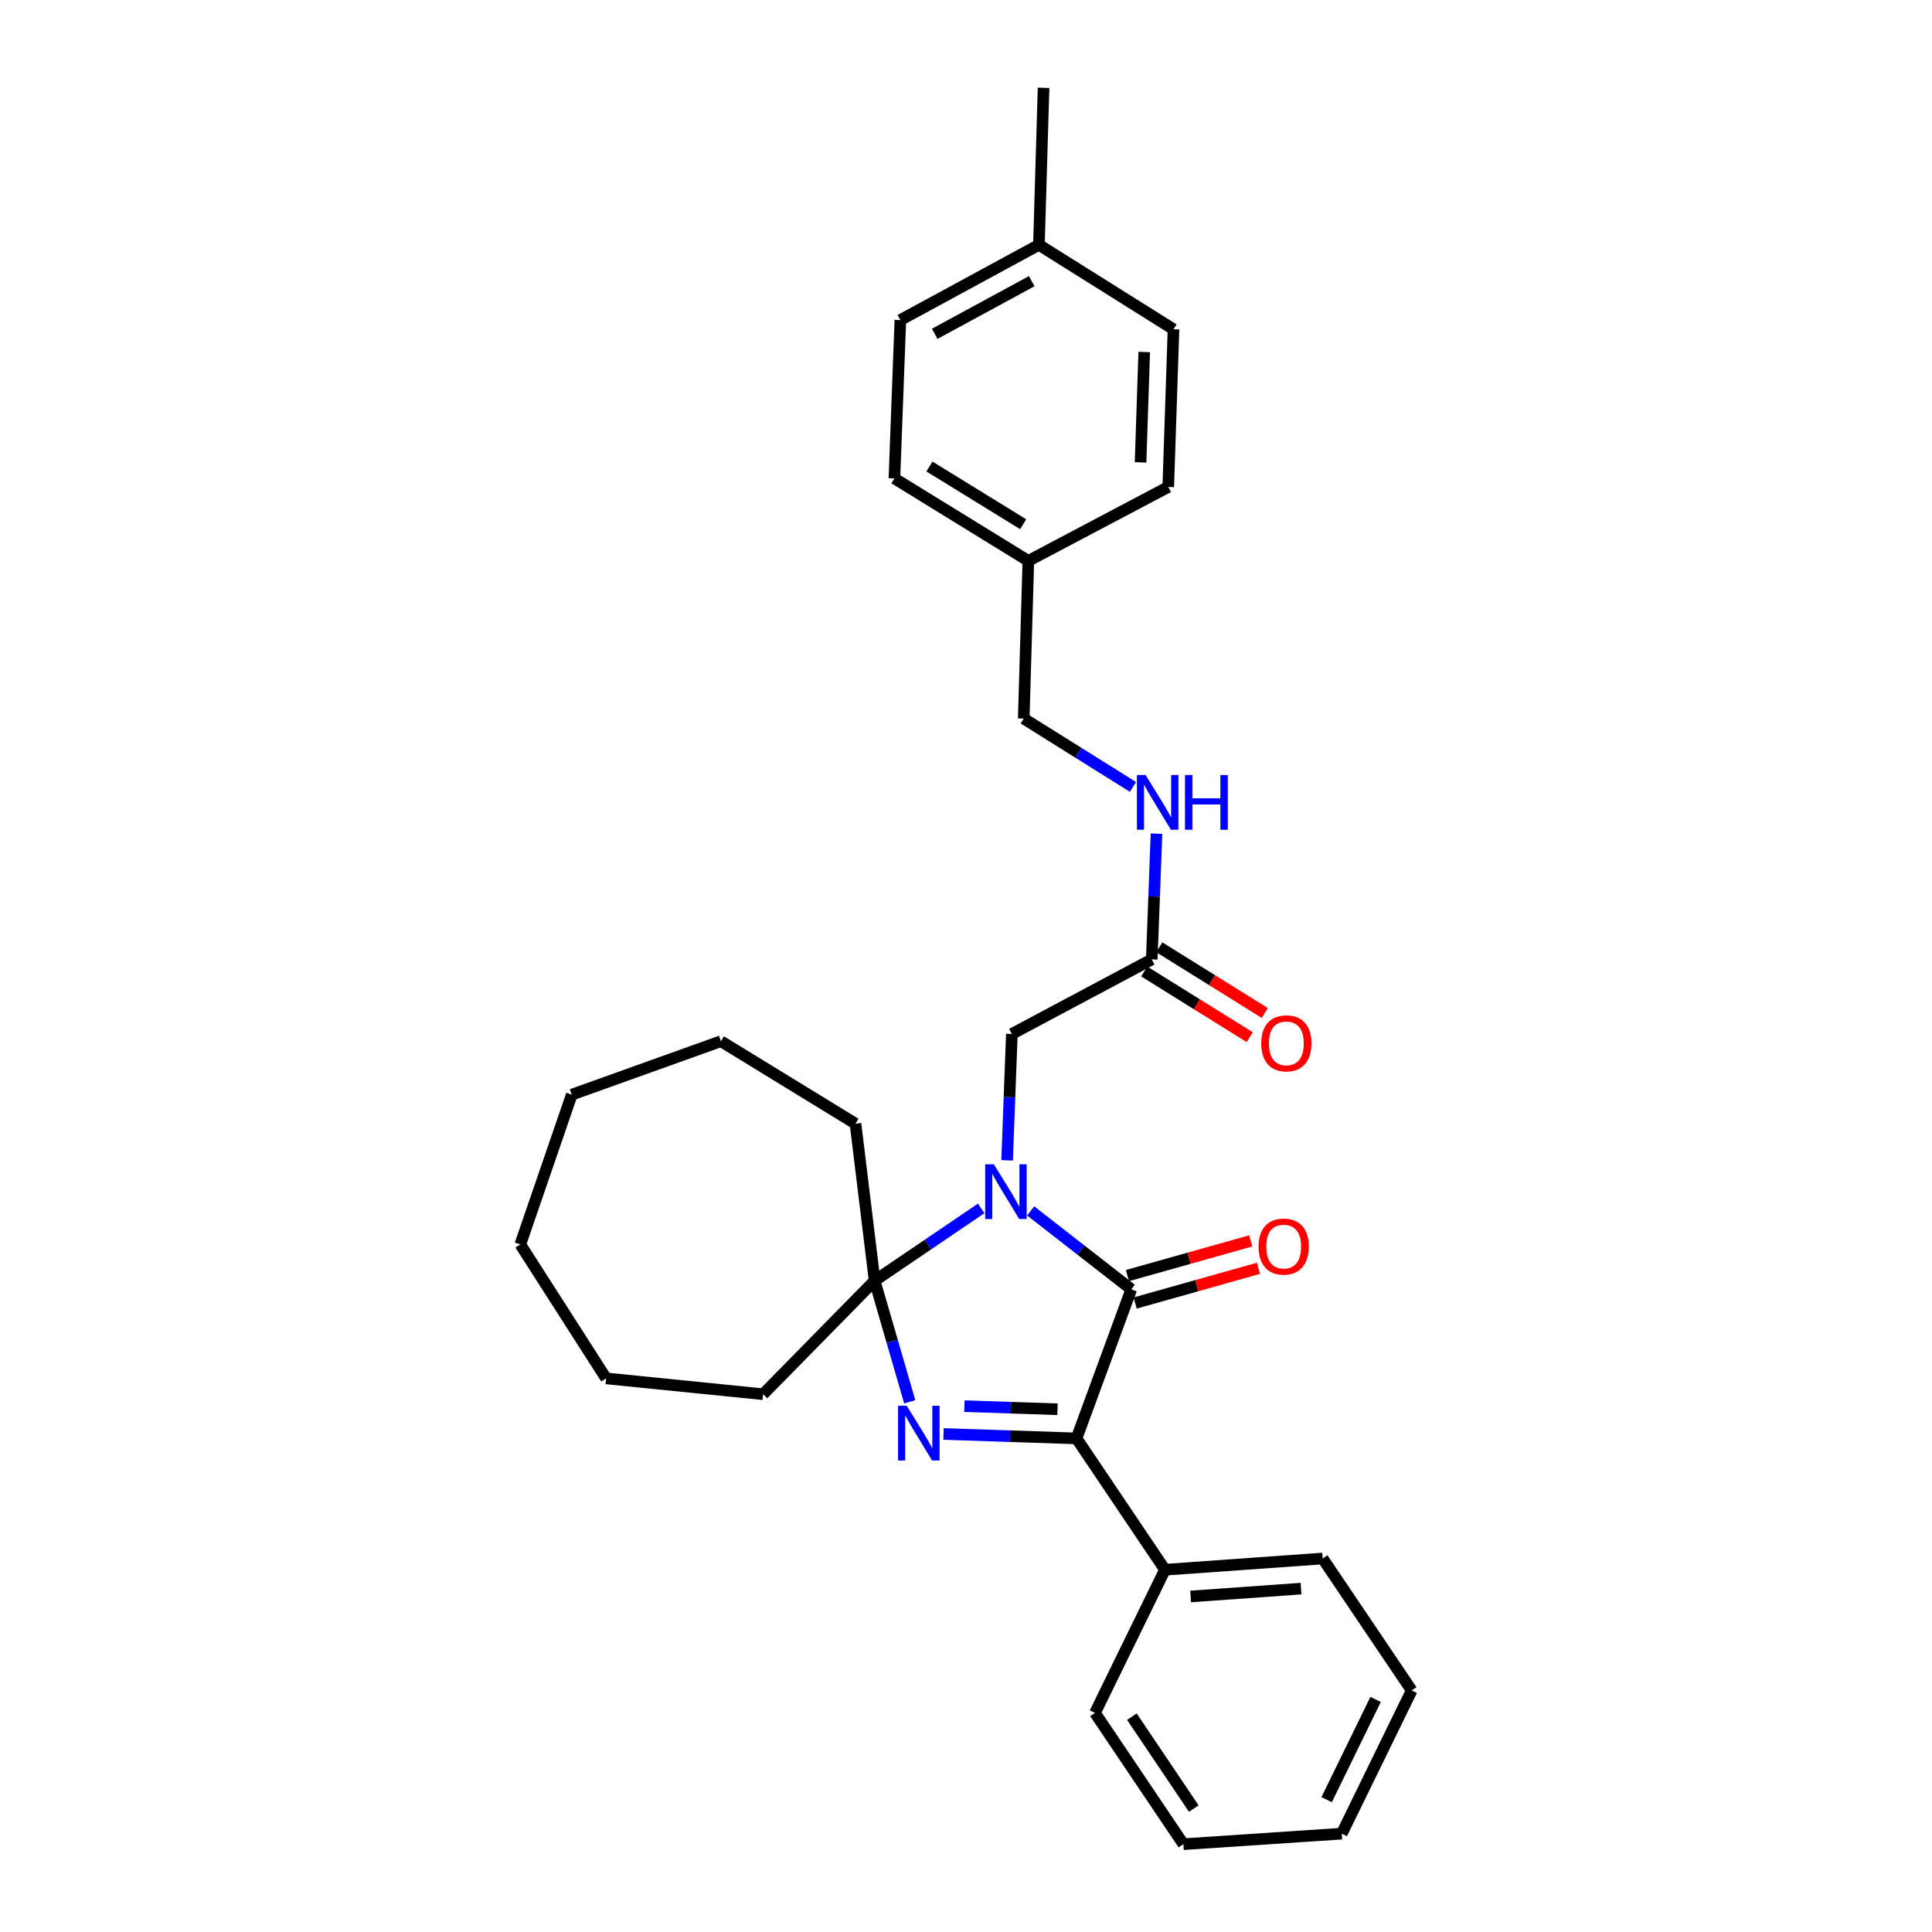 <?xml version='1.0' encoding='iso-8859-1'?>
<svg version='1.1' baseProfile='full'
              xmlns='http://www.w3.org/2000/svg'
                      xmlns:rdkit='http://www.rdkit.org/xml'
                      xmlns:xlink='http://www.w3.org/1999/xlink'
                  xml:space='preserve'
width='1000px' height='1000px' viewBox='0 0 1000 1000'>
<!-- END OF HEADER -->
<rect style='opacity:1.0;fill:#FFFFFF;stroke:none' width='1000' height='1000' x='0' y='0'> </rect>
<path class='bond-1' d='M 533.463,626.759 L 559.507,647.05' style='fill:none;fill-rule:evenodd;stroke:#0000FF;stroke-width:6px;stroke-linecap:butt;stroke-linejoin:miter;stroke-opacity:1' />
<path class='bond-1' d='M 559.507,647.05 L 585.551,667.342' style='fill:none;fill-rule:evenodd;stroke:#000000;stroke-width:6px;stroke-linecap:butt;stroke-linejoin:miter;stroke-opacity:1' />
<path class='bond-2' d='M 507.873,625.469 L 480.287,644.184' style='fill:none;fill-rule:evenodd;stroke:#0000FF;stroke-width:6px;stroke-linecap:butt;stroke-linejoin:miter;stroke-opacity:1' />
<path class='bond-2' d='M 480.287,644.184 L 452.701,662.9' style='fill:none;fill-rule:evenodd;stroke:#000000;stroke-width:6px;stroke-linecap:butt;stroke-linejoin:miter;stroke-opacity:1' />
<path class='bond-4' d='M 521.277,600.588 L 522.508,567.888' style='fill:none;fill-rule:evenodd;stroke:#0000FF;stroke-width:6px;stroke-linecap:butt;stroke-linejoin:miter;stroke-opacity:1' />
<path class='bond-4' d='M 522.508,567.888 L 523.74,535.188' style='fill:none;fill-rule:evenodd;stroke:#000000;stroke-width:6px;stroke-linecap:butt;stroke-linejoin:miter;stroke-opacity:1' />
<path class='bond-0' d='M 470.878,725.576 L 461.789,694.238' style='fill:none;fill-rule:evenodd;stroke:#0000FF;stroke-width:6px;stroke-linecap:butt;stroke-linejoin:miter;stroke-opacity:1' />
<path class='bond-0' d='M 461.789,694.238 L 452.701,662.9' style='fill:none;fill-rule:evenodd;stroke:#000000;stroke-width:6px;stroke-linecap:butt;stroke-linejoin:miter;stroke-opacity:1' />
<path class='bond-29' d='M 488.362,742.217 L 522.78,743.368' style='fill:none;fill-rule:evenodd;stroke:#0000FF;stroke-width:6px;stroke-linecap:butt;stroke-linejoin:miter;stroke-opacity:1' />
<path class='bond-29' d='M 522.78,743.368 L 557.198,744.518' style='fill:none;fill-rule:evenodd;stroke:#000000;stroke-width:6px;stroke-linecap:butt;stroke-linejoin:miter;stroke-opacity:1' />
<path class='bond-29' d='M 499.18,727.82 L 523.273,728.625' style='fill:none;fill-rule:evenodd;stroke:#0000FF;stroke-width:6px;stroke-linecap:butt;stroke-linejoin:miter;stroke-opacity:1' />
<path class='bond-29' d='M 523.273,728.625 L 547.366,729.431' style='fill:none;fill-rule:evenodd;stroke:#000000;stroke-width:6px;stroke-linecap:butt;stroke-linejoin:miter;stroke-opacity:1' />
<path class='bond-3' d='M 585.551,667.342 L 557.198,744.518' style='fill:none;fill-rule:evenodd;stroke:#000000;stroke-width:6px;stroke-linecap:butt;stroke-linejoin:miter;stroke-opacity:1' />
<path class='bond-6' d='M 587.549,674.441 L 619.466,665.459' style='fill:none;fill-rule:evenodd;stroke:#000000;stroke-width:6px;stroke-linecap:butt;stroke-linejoin:miter;stroke-opacity:1' />
<path class='bond-6' d='M 619.466,665.459 L 651.382,656.477' style='fill:none;fill-rule:evenodd;stroke:#FF0000;stroke-width:6px;stroke-linecap:butt;stroke-linejoin:miter;stroke-opacity:1' />
<path class='bond-6' d='M 583.554,660.242 L 615.47,651.26' style='fill:none;fill-rule:evenodd;stroke:#000000;stroke-width:6px;stroke-linecap:butt;stroke-linejoin:miter;stroke-opacity:1' />
<path class='bond-6' d='M 615.47,651.26 L 647.386,642.278' style='fill:none;fill-rule:evenodd;stroke:#FF0000;stroke-width:6px;stroke-linecap:butt;stroke-linejoin:miter;stroke-opacity:1' />
<path class='bond-10' d='M 452.701,662.9 L 442.802,581.618' style='fill:none;fill-rule:evenodd;stroke:#000000;stroke-width:6px;stroke-linecap:butt;stroke-linejoin:miter;stroke-opacity:1' />
<path class='bond-11' d='M 452.701,662.9 L 394.986,721.647' style='fill:none;fill-rule:evenodd;stroke:#000000;stroke-width:6px;stroke-linecap:butt;stroke-linejoin:miter;stroke-opacity:1' />
<path class='bond-7' d='M 557.198,744.518 L 602.981,812.492' style='fill:none;fill-rule:evenodd;stroke:#000000;stroke-width:6px;stroke-linecap:butt;stroke-linejoin:miter;stroke-opacity:1' />
<path class='bond-5' d='M 523.74,535.188 L 596.155,496.575' style='fill:none;fill-rule:evenodd;stroke:#000000;stroke-width:6px;stroke-linecap:butt;stroke-linejoin:miter;stroke-opacity:1' />
<path class='bond-8' d='M 596.155,496.575 L 597.376,464.038' style='fill:none;fill-rule:evenodd;stroke:#000000;stroke-width:6px;stroke-linecap:butt;stroke-linejoin:miter;stroke-opacity:1' />
<path class='bond-8' d='M 597.376,464.038 L 598.596,431.502' style='fill:none;fill-rule:evenodd;stroke:#0000FF;stroke-width:6px;stroke-linecap:butt;stroke-linejoin:miter;stroke-opacity:1' />
<path class='bond-9' d='M 592.256,502.835 L 619.558,519.839' style='fill:none;fill-rule:evenodd;stroke:#000000;stroke-width:6px;stroke-linecap:butt;stroke-linejoin:miter;stroke-opacity:1' />
<path class='bond-9' d='M 619.558,519.839 L 646.859,536.843' style='fill:none;fill-rule:evenodd;stroke:#FF0000;stroke-width:6px;stroke-linecap:butt;stroke-linejoin:miter;stroke-opacity:1' />
<path class='bond-9' d='M 600.054,490.314 L 627.356,507.318' style='fill:none;fill-rule:evenodd;stroke:#000000;stroke-width:6px;stroke-linecap:butt;stroke-linejoin:miter;stroke-opacity:1' />
<path class='bond-9' d='M 627.356,507.318 L 654.657,524.322' style='fill:none;fill-rule:evenodd;stroke:#FF0000;stroke-width:6px;stroke-linecap:butt;stroke-linejoin:miter;stroke-opacity:1' />
<path class='bond-19' d='M 602.981,812.492 L 684.608,806.682' style='fill:none;fill-rule:evenodd;stroke:#000000;stroke-width:6px;stroke-linecap:butt;stroke-linejoin:miter;stroke-opacity:1' />
<path class='bond-19' d='M 616.273,826.334 L 673.411,822.267' style='fill:none;fill-rule:evenodd;stroke:#000000;stroke-width:6px;stroke-linecap:butt;stroke-linejoin:miter;stroke-opacity:1' />
<path class='bond-20' d='M 602.981,812.492 L 566.761,886.596' style='fill:none;fill-rule:evenodd;stroke:#000000;stroke-width:6px;stroke-linecap:butt;stroke-linejoin:miter;stroke-opacity:1' />
<path class='bond-12' d='M 586.419,407.308 L 558.152,389.617' style='fill:none;fill-rule:evenodd;stroke:#0000FF;stroke-width:6px;stroke-linecap:butt;stroke-linejoin:miter;stroke-opacity:1' />
<path class='bond-12' d='M 558.152,389.617 L 529.886,371.927' style='fill:none;fill-rule:evenodd;stroke:#000000;stroke-width:6px;stroke-linecap:butt;stroke-linejoin:miter;stroke-opacity:1' />
<path class='bond-22' d='M 442.802,581.618 L 373.14,538.932' style='fill:none;fill-rule:evenodd;stroke:#000000;stroke-width:6px;stroke-linecap:butt;stroke-linejoin:miter;stroke-opacity:1' />
<path class='bond-23' d='M 394.986,721.647 L 313.721,713.453' style='fill:none;fill-rule:evenodd;stroke:#000000;stroke-width:6px;stroke-linecap:butt;stroke-linejoin:miter;stroke-opacity:1' />
<path class='bond-13' d='M 529.886,371.927 L 532.27,290.309' style='fill:none;fill-rule:evenodd;stroke:#000000;stroke-width:6px;stroke-linecap:butt;stroke-linejoin:miter;stroke-opacity:1' />
<path class='bond-15' d='M 532.27,290.309 L 604.686,252.056' style='fill:none;fill-rule:evenodd;stroke:#000000;stroke-width:6px;stroke-linecap:butt;stroke-linejoin:miter;stroke-opacity:1' />
<path class='bond-16' d='M 532.27,290.309 L 462.944,247.623' style='fill:none;fill-rule:evenodd;stroke:#000000;stroke-width:6px;stroke-linecap:butt;stroke-linejoin:miter;stroke-opacity:1' />
<path class='bond-16' d='M 529.605,271.346 L 481.077,241.466' style='fill:none;fill-rule:evenodd;stroke:#000000;stroke-width:6px;stroke-linecap:butt;stroke-linejoin:miter;stroke-opacity:1' />
<path class='bond-14' d='M 537.744,126.728 L 466.025,165.653' style='fill:none;fill-rule:evenodd;stroke:#000000;stroke-width:6px;stroke-linecap:butt;stroke-linejoin:miter;stroke-opacity:1' />
<path class='bond-14' d='M 534.022,145.531 L 483.819,172.778' style='fill:none;fill-rule:evenodd;stroke:#000000;stroke-width:6px;stroke-linecap:butt;stroke-linejoin:miter;stroke-opacity:1' />
<path class='bond-21' d='M 537.744,126.728 L 540.145,45.455' style='fill:none;fill-rule:evenodd;stroke:#000000;stroke-width:6px;stroke-linecap:butt;stroke-linejoin:miter;stroke-opacity:1' />
<path class='bond-32' d='M 537.744,126.728 L 607.398,170.438' style='fill:none;fill-rule:evenodd;stroke:#000000;stroke-width:6px;stroke-linecap:butt;stroke-linejoin:miter;stroke-opacity:1' />
<path class='bond-18' d='M 604.686,252.056 L 607.398,170.438' style='fill:none;fill-rule:evenodd;stroke:#000000;stroke-width:6px;stroke-linecap:butt;stroke-linejoin:miter;stroke-opacity:1' />
<path class='bond-18' d='M 590.351,239.324 L 592.249,182.191' style='fill:none;fill-rule:evenodd;stroke:#000000;stroke-width:6px;stroke-linecap:butt;stroke-linejoin:miter;stroke-opacity:1' />
<path class='bond-17' d='M 462.944,247.623 L 466.025,165.653' style='fill:none;fill-rule:evenodd;stroke:#000000;stroke-width:6px;stroke-linecap:butt;stroke-linejoin:miter;stroke-opacity:1' />
<path class='bond-24' d='M 684.608,806.682 L 730.694,874.976' style='fill:none;fill-rule:evenodd;stroke:#000000;stroke-width:6px;stroke-linecap:butt;stroke-linejoin:miter;stroke-opacity:1' />
<path class='bond-25' d='M 566.761,886.596 L 612.528,954.545' style='fill:none;fill-rule:evenodd;stroke:#000000;stroke-width:6px;stroke-linecap:butt;stroke-linejoin:miter;stroke-opacity:1' />
<path class='bond-25' d='M 585.86,888.548 L 617.897,936.113' style='fill:none;fill-rule:evenodd;stroke:#000000;stroke-width:6px;stroke-linecap:butt;stroke-linejoin:miter;stroke-opacity:1' />
<path class='bond-27' d='M 373.14,538.932 L 295.947,566.589' style='fill:none;fill-rule:evenodd;stroke:#000000;stroke-width:6px;stroke-linecap:butt;stroke-linejoin:miter;stroke-opacity:1' />
<path class='bond-26' d='M 313.721,713.453 L 269.306,644.118' style='fill:none;fill-rule:evenodd;stroke:#000000;stroke-width:6px;stroke-linecap:butt;stroke-linejoin:miter;stroke-opacity:1' />
<path class='bond-31' d='M 730.694,874.976 L 694.49,949.096' style='fill:none;fill-rule:evenodd;stroke:#000000;stroke-width:6px;stroke-linecap:butt;stroke-linejoin:miter;stroke-opacity:1' />
<path class='bond-31' d='M 712.01,879.62 L 686.667,931.504' style='fill:none;fill-rule:evenodd;stroke:#000000;stroke-width:6px;stroke-linecap:butt;stroke-linejoin:miter;stroke-opacity:1' />
<path class='bond-28' d='M 612.528,954.545 L 694.49,949.096' style='fill:none;fill-rule:evenodd;stroke:#000000;stroke-width:6px;stroke-linecap:butt;stroke-linejoin:miter;stroke-opacity:1' />
<path class='bond-30' d='M 269.306,644.118 L 295.947,566.589' style='fill:none;fill-rule:evenodd;stroke:#000000;stroke-width:6px;stroke-linecap:butt;stroke-linejoin:miter;stroke-opacity:1' />
<path  class='atom-0' d='M 514.407 602.629
L 523.687 617.629
Q 524.607 619.109, 526.087 621.789
Q 527.567 624.469, 527.647 624.629
L 527.647 602.629
L 531.407 602.629
L 531.407 630.949
L 527.527 630.949
L 517.567 614.549
Q 516.407 612.629, 515.167 610.429
Q 513.967 608.229, 513.607 607.549
L 513.607 630.949
L 509.927 630.949
L 509.927 602.629
L 514.407 602.629
' fill='#0000FF'/>
<path  class='atom-1' d='M 469.32 727.629
L 478.6 742.629
Q 479.52 744.109, 481 746.789
Q 482.48 749.469, 482.56 749.629
L 482.56 727.629
L 486.32 727.629
L 486.32 755.949
L 482.44 755.949
L 472.48 739.549
Q 471.32 737.629, 470.08 735.429
Q 468.88 733.229, 468.52 732.549
L 468.52 755.949
L 464.84 755.949
L 464.84 727.629
L 469.32 727.629
' fill='#0000FF'/>
<path  class='atom-7' d='M 651.433 645.222
Q 651.433 638.422, 654.793 634.622
Q 658.153 630.822, 664.433 630.822
Q 670.713 630.822, 674.073 634.622
Q 677.433 638.422, 677.433 645.222
Q 677.433 652.102, 674.033 656.022
Q 670.633 659.902, 664.433 659.902
Q 658.193 659.902, 654.793 656.022
Q 651.433 652.142, 651.433 645.222
M 664.433 656.702
Q 668.753 656.702, 671.073 653.822
Q 673.433 650.902, 673.433 645.222
Q 673.433 639.662, 671.073 636.862
Q 668.753 634.022, 664.433 634.022
Q 660.113 634.022, 657.753 636.822
Q 655.433 639.622, 655.433 645.222
Q 655.433 650.942, 657.753 653.822
Q 660.113 656.702, 664.433 656.702
' fill='#FF0000'/>
<path  class='atom-9' d='M 592.944 401.149
L 602.224 416.149
Q 603.144 417.629, 604.624 420.309
Q 606.104 422.989, 606.184 423.149
L 606.184 401.149
L 609.944 401.149
L 609.944 429.469
L 606.064 429.469
L 596.104 413.069
Q 594.944 411.149, 593.704 408.949
Q 592.504 406.749, 592.144 406.069
L 592.144 429.469
L 588.464 429.469
L 588.464 401.149
L 592.944 401.149
' fill='#0000FF'/>
<path  class='atom-9' d='M 613.344 401.149
L 617.184 401.149
L 617.184 413.189
L 631.664 413.189
L 631.664 401.149
L 635.504 401.149
L 635.504 429.469
L 631.664 429.469
L 631.664 416.389
L 617.184 416.389
L 617.184 429.469
L 613.344 429.469
L 613.344 401.149
' fill='#0000FF'/>
<path  class='atom-10' d='M 652.809 540.037
Q 652.809 533.237, 656.169 529.437
Q 659.529 525.637, 665.809 525.637
Q 672.089 525.637, 675.449 529.437
Q 678.809 533.237, 678.809 540.037
Q 678.809 546.917, 675.409 550.837
Q 672.009 554.717, 665.809 554.717
Q 659.569 554.717, 656.169 550.837
Q 652.809 546.957, 652.809 540.037
M 665.809 551.517
Q 670.129 551.517, 672.449 548.637
Q 674.809 545.717, 674.809 540.037
Q 674.809 534.477, 672.449 531.677
Q 670.129 528.837, 665.809 528.837
Q 661.489 528.837, 659.129 531.637
Q 656.809 534.437, 656.809 540.037
Q 656.809 545.757, 659.129 548.637
Q 661.489 551.517, 665.809 551.517
' fill='#FF0000'/>
</svg>
